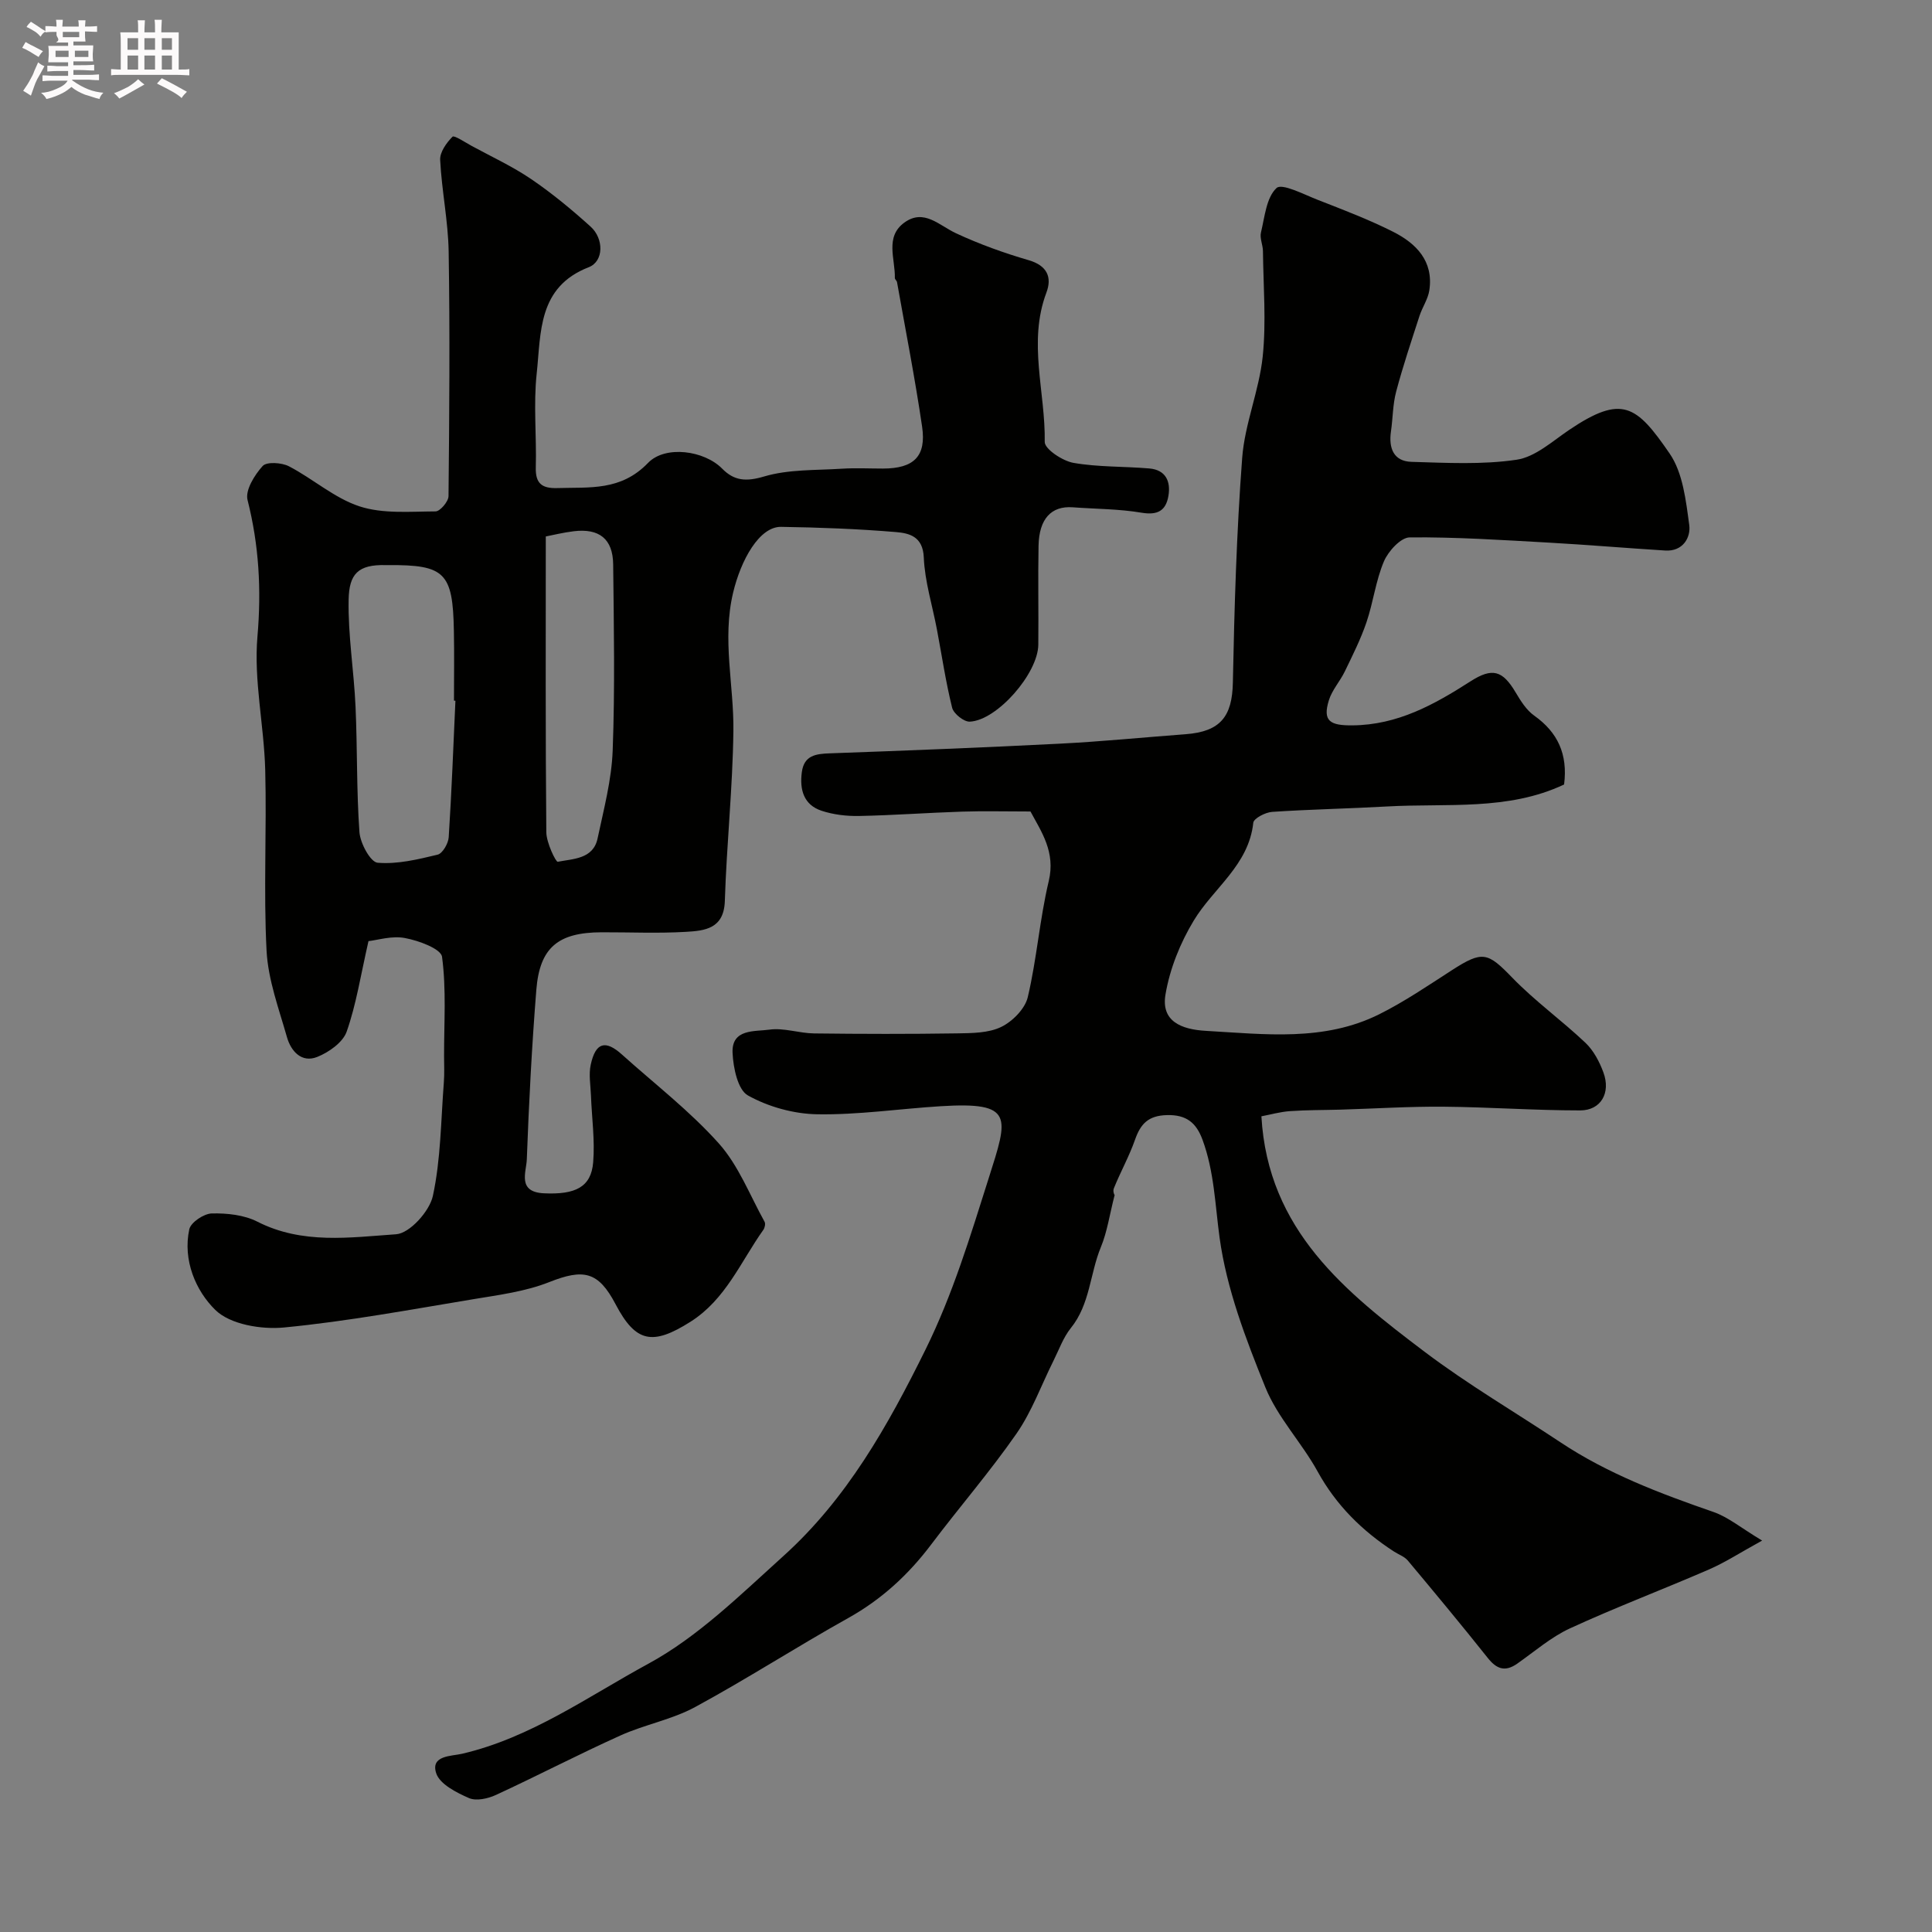 <svg enable-background="new 0 0 400 400" viewBox="0 0 400 400" xmlns="http://www.w3.org/2000/svg"><rect x="0" y="0" width="400" height="400" fill="#808080" stroke="none"/><path d="m6.8 9.5c.6.3 1.3.7 2.1 1.1-.4.4-.7.8-.9 1.2-.7-.4-1.3-.8-1.8-1.1s-1.1-.6-1.6-.8c.2-.4.5-.8.7-1.2.4.2.8.5 1.5.8zm.9 6.9c-.3.6-.5 1.1-.7 1.7s-.4 1.1-.6 1.7c-.6-.4-1.1-.7-1.6-1 .7-1 1.2-1.8 1.5-2.4.3-.5.6-1.1.8-1.7.3-.6.5-1.2.8-1.8.3.3.8.6 1.3.8-.7 1.3-1.2 2.2-1.5 2.7zm.1-11c.4.3 1 .7 1.7 1.1-.5.2-.8.6-1.1 1.1-.5-.6-1-1-1.4-1.2s-.9-.6-1.5-.8c.2-.4.5-.7.9-1.1.5.3.9.6 1.4.9zm10.5 13.1c1 .4 2 .6 3.1.7-.4.4-.7.8-.8 1.3-.9-.2-1.9-.6-3-.9-1-.4-2-.9-2.8-1.6-.5.4-1.1.9-1.9 1.3s-1.9.9-3.3 1.2c-.1-.3-.5-.8-1.1-1.3 1 0 2.1-.3 3.2-.8 1.2-.5 1.9-1 2.3-1.7h-3.2c-.4 0-1 0-2 .1v-1.2c1 0 1.7.1 2 .1h3.3v-1h-2.3c-.2 0-.9 0-2 .1v-1.2c1.2 0 1.9.1 2 .1h2.3v-.8h-4.1c0-.7.1-1.2.1-1.6 0-.5 0-1.1-.1-1.8h4.1v-.7h-2.5c1-.6.1-1.1.1-1.6v-.6h-.5c-.4 0-1 0-1.8.1v-1.3c1.2 0 1.9.1 2.1.1h.2c0-.3 0-.8-.1-1.4h1.4c0 .6-.1 1-.1 1.4h3.4c0-.4 0-.8-.1-1.3h1.5c0 .4-.1.9-.1 1.3.7 0 1.5 0 2.5-.1v1.2c-1 0-1.8-.1-2.5-.1v.6c0 .3 0 .8.1 1.5h-2.5v.8h4.1c0 .7-.1 1.3-.1 1.8s0 1 .1 1.5h-4.1v.8h1.4c.8 0 1.8 0 2.9-.1v1.2c-1 0-1.9-.1-2.8-.1h-1.5v1h3.2c.3 0 1 0 2.1-.1v1.2c-1.1 0-1.8-.1-2.1-.1h-3.4l-.1.1c1.4 1 2.4 1.5 3.4 1.9zm-4.1-6.7v-1.3h-2.7v1.3zm2.2-4.1v-1.1h-3.4v1.1zm1.9 4.1v-1.3h-2.8v1.3z" fill="#fcfafa"/><path d="m37 6.7v2.3 5.4c1 0 1.8 0 2.2-.1v1.3c-.6 0-1.5-.1-2.5-.1h-11.9c-.7 0-1.3 0-1.8.1v-1.3c.5 0 1.1.1 2 .1v-5.2c0-1 0-1.8-.1-2.5h3.7c0-1.3 0-2.1-.1-2.5h1.5c0 .4-.1 1.3-.1 2.5h2.2c0-1.2 0-2.1-.1-2.6h1.5c0 .4-.1 1.3-.1 2.6zm-12.3 13.7c-.3-.4-.7-.8-1.1-1.1 1.1-.4 2.1-.9 2.9-1.3.8-.5 1.5-1 2.1-1.6.4.4.9.8 1.3 1.1-2.5 1.4-4.2 2.4-5.2 2.9zm3.9-10.1v-2.4h-2.2v2.4zm0 4.1v-2.9h-2.2v2.9zm3.5-4.1v-2.4h-2.2v2.4zm0 4.1v-2.9h-2.2v2.9zm.4 2.9 1-1.1c.6.3 1.4.7 2.5 1.3s2 1.1 2.7 1.5c-.4.4-.8.8-1.1 1.3-.8-.8-2.5-1.7-5.1-3zm3.1-7v-2.4h-2.1v2.4zm0 4.1v-2.9h-2.1v2.9z" fill="#fcfafa"/><g fill="#010100"><path d="m213.35 168.01c-5.3 0-9.75-.12-14.2.03-7.1.23-14.19.76-21.29.9-2.58.05-5.29-.27-7.73-1.07-3.74-1.22-4.6-4.38-4.12-8 .46-3.48 2.89-3.8 5.8-3.9 15.87-.57 31.74-1.19 47.59-2 8.7-.44 17.38-1.31 26.08-1.96 7.23-.54 9.63-3.71 9.77-10.66.31-15.52.76-31.07 1.93-46.54.53-7.06 3.51-13.92 4.25-20.99.75-7.2.13-14.54.05-21.82-.01-1.3-.7-2.69-.41-3.87.78-3.23 1.11-7.23 3.22-9.2 1.12-1.05 5.65 1.32 8.52 2.44 5.27 2.06 10.59 4.08 15.63 6.62 4.77 2.41 8.39 6.07 7.49 12.1-.27 1.83-1.45 3.51-2.04 5.32-1.68 5.2-3.43 10.39-4.83 15.67-.71 2.66-.68 5.52-1.08 8.27-.49 3.43.54 6.16 4.26 6.27 7.26.21 14.65.62 21.77-.44 3.85-.57 7.4-3.83 10.88-6.18 10.96-7.38 13.91-5.11 20.79 4.9 2.75 4 3.37 9.73 4.06 14.79.35 2.56-1.29 5.53-4.98 5.29-8.06-.5-16.1-1.19-24.16-1.64-9.57-.53-19.16-1.17-28.74-1.08-1.85.02-4.43 2.85-5.33 4.96-1.7 4-2.21 8.48-3.62 12.63-1.19 3.49-2.87 6.83-4.48 10.16-.99 2.05-2.64 3.84-3.3 5.97-1.34 4.33.25 5.24 4.88 5.2 9.37-.08 16.94-4.31 24.43-9.11 4.54-2.91 6.65-2.28 9.37 2.31 1.04 1.75 2.22 3.64 3.83 4.78 4.88 3.47 6.98 7.98 6.19 14.26-11.61 5.49-24.29 3.85-36.65 4.55-7.92.45-15.87.59-23.79 1.12-1.4.09-3.81 1.34-3.91 2.25-.94 8.79-8.24 13.5-12.31 20.23-2.81 4.63-4.98 10.02-5.87 15.34-.93 5.49 3.18 7.23 8.41 7.52 12.16.69 24.4 2.26 35.83-3.43 5.23-2.61 10.11-5.94 15.04-9.12 6.39-4.12 7.42-3.73 12.54 1.56 4.68 4.83 10.22 8.81 15.12 13.45 1.69 1.6 2.91 3.92 3.73 6.15 1.56 4.23-.52 7.86-4.82 7.86-9.43 0-18.87-.69-28.3-.77-7.11-.06-14.23.4-21.34.61-3.48.1-6.98.06-10.45.31-2.03.14-4.03.72-5.9 1.07 1.34 23.64 17.47 36.42 33.8 48.76 8.96 6.77 18.71 12.48 28.08 18.71 9.8 6.52 20.66 10.62 31.69 14.44 3.09 1.07 5.76 3.33 10.1 5.93-4.59 2.52-7.66 4.53-10.98 5.97-9.55 4.15-19.31 7.84-28.77 12.19-3.94 1.81-7.35 4.79-10.95 7.32-2.53 1.77-4.28 1.12-6.12-1.2-5.41-6.8-10.96-13.48-16.54-20.15-.7-.83-1.9-1.24-2.86-1.86-6.58-4.27-11.96-9.57-15.81-16.57-3.29-5.98-8.28-11.17-10.81-17.4-4.06-10.02-8.04-20.43-9.49-31.03-.93-6.82-1.11-13.68-3.53-20.25-1.28-3.47-3.28-5.22-7.37-5.11-3.84.1-5.44 1.78-6.6 5.08-1.21 3.46-3.03 6.7-4.4 10.11-.27.68.26 1.68.19 1.29-1.08 4.21-1.56 7.7-2.87 10.86-2.27 5.5-2.23 11.81-6.2 16.73-1.59 1.97-2.47 4.52-3.63 6.83-2.51 5.03-4.45 10.45-7.62 15.02-5.5 7.92-11.85 15.25-17.66 22.96-4.72 6.26-10.27 11.38-17.18 15.24-10.68 5.96-20.97 12.61-31.72 18.44-4.8 2.6-10.44 3.62-15.45 5.88-8.68 3.91-17.13 8.32-25.77 12.31-1.66.77-4.09 1.31-5.6.65-2.6-1.14-6.04-2.88-6.78-5.14-1.22-3.72 3.18-3.52 5.35-4.03 14.26-3.32 26.1-11.87 38.57-18.64 10.31-5.6 19.08-14.29 27.93-22.27 13.16-11.86 21.64-26.95 29.45-42.76 5.67-11.49 9.3-23.55 13.1-35.53 4.03-12.69 5.33-15.82-9.95-14.87-8.53.53-17.05 1.81-25.56 1.67-4.86-.08-10.12-1.54-14.35-3.9-2.1-1.17-3.04-5.72-3.18-8.81-.23-5.04 4.6-4.39 7.6-4.81 2.99-.43 6.17.74 9.27.78 9.86.12 19.73.14 29.59-.01 3.09-.05 6.5-.05 9.15-1.33 2.34-1.13 4.94-3.75 5.51-6.17 1.87-7.91 2.46-16.12 4.34-24.02 1.45-6.04-1.54-10.24-3.78-14.42z"/><path d="m76.29 194.85c-1.63 7.13-2.54 13.13-4.52 18.75-.79 2.23-3.69 4.27-6.1 5.23-3.22 1.28-5.42-1.18-6.25-4.07-1.68-5.91-3.91-11.88-4.23-17.91-.65-12.46.05-24.99-.28-37.48-.25-9.21-2.39-18.5-1.61-27.57.84-9.72.32-18.92-2.05-28.29-.51-2.02 1.45-5.17 3.13-7.03.83-.92 3.93-.72 5.44.06 4.99 2.59 9.42 6.6 14.63 8.3 4.86 1.58 10.45 1.06 15.72 1.04.94 0 2.68-2.04 2.69-3.16.17-16.86.3-33.73.03-50.59-.1-6.34-1.44-12.66-1.76-19.02-.08-1.61 1.31-3.55 2.56-4.81.34-.35 2.64 1.19 4 1.93 4.13 2.24 8.43 4.23 12.3 6.86 4.32 2.94 8.39 6.31 12.27 9.81 2.8 2.52 2.76 7.21-.36 8.42-10.59 4.11-9.87 13.56-10.78 21.99-.7 6.42-.01 12.99-.19 19.48-.09 3.35 1.31 4.36 4.47 4.26 6.68-.21 13.13.64 18.77-5.21 3.57-3.7 11.65-2.58 15.35 1.19 2.5 2.54 4.96 2.72 8.68 1.62 5.08-1.51 10.71-1.26 16.11-1.61 2.82-.18 5.66-.03 8.5-.03 6.38-.01 9.01-2.51 8.1-8.69-1.47-10-3.42-19.94-5.19-29.9-.05-.31-.46-.58-.45-.87.09-3.94-2.1-8.52 1.97-11.47 4.06-2.94 7.19.59 10.7 2.22 4.84 2.25 9.92 4.08 15.04 5.57 3.84 1.12 4.86 3.54 3.67 6.7-3.88 10.29-.18 20.63-.35 30.93-.02 1.47 3.68 3.93 5.94 4.33 5.15.9 10.48.71 15.72 1.16 3.37.29 4.46 2.65 3.95 5.67-.52 3.08-2.24 4.05-5.57 3.49-4.68-.79-9.5-.77-14.25-1.12-4.43-.32-6.96 2.38-7.07 7.96-.13 6.83.02 13.66-.05 20.49-.06 5.94-8.51 15.66-14.18 15.93-1.22.06-3.35-1.64-3.66-2.88-1.33-5.35-2.13-10.83-3.16-16.26-.94-4.96-2.5-9.88-2.71-14.86-.18-4.35-3.01-5.02-5.75-5.25-7.91-.66-15.85-.96-23.79-1.08-4.51-.07-8.33 6.86-9.94 13.64-2.31 9.72.19 19.14.06 28.68-.15 11.72-1.4 23.41-1.77 35.13-.18 5.78-4.17 6.17-8.05 6.4-5.81.34-11.66.07-17.49.09-8.97.03-12.79 3.14-13.49 11.92-.93 11.68-1.54 23.39-1.97 35.1-.1 2.62-2.03 6.75 3.54 7.02 6.52.31 9.78-1.28 10.2-6.42.38-4.58-.29-9.24-.46-13.86-.08-2.13-.49-4.34-.04-6.37 1.01-4.61 3.04-5.16 6.47-2.07 6.75 6.07 14.03 11.67 20.05 18.4 4.09 4.58 6.42 10.73 9.47 16.22.22.4.04 1.25-.26 1.67-4.69 6.6-7.78 14.4-15.09 19.03-7.85 4.97-11.33 4.31-15.5-3.63-3.58-6.82-6.63-7.4-13.75-4.58-4.92 1.95-10.39 2.65-15.68 3.53-13.04 2.16-26.06 4.59-39.19 5.86-4.72.46-11.19-.62-14.26-3.64-4.03-3.95-6.76-10.27-5.38-16.69.31-1.43 3.02-3.24 4.66-3.28 3.16-.07 6.69.3 9.45 1.71 9.29 4.73 19.15 3.26 28.71 2.6 2.81-.19 6.92-4.76 7.61-7.93 1.65-7.63 1.66-15.62 2.27-23.46.14-1.84.06-3.7.05-5.55-.01-6.85.48-13.77-.42-20.5-.22-1.66-4.83-3.36-7.64-3.88-2.68-.54-5.69.42-7.59.63zm18-49.77c-.1-.01-.2-.01-.3-.02 0-4.83.08-9.66-.02-14.48-.21-12.03-1.87-13.66-13.57-13.58-.17 0-.33 0-.5 0-5.81-.16-7.62 1.87-7.72 7.17-.14 7.36 1.1 14.74 1.43 22.13.39 8.66.19 17.36.81 26 .17 2.3 2.28 6.19 3.76 6.32 4.08.35 8.34-.69 12.42-1.67 1.03-.25 2.22-2.32 2.3-3.61.61-9.42.96-18.84 1.39-28.26zm18.71-34.01c0 20.77-.08 41.01.11 61.25.02 2.14 1.96 6.18 2.37 6.1 3.18-.63 7.33-.54 8.24-4.82 1.28-6.04 2.91-12.13 3.13-18.25.48-12.82.24-25.67.1-38.51-.06-5.27-2.89-7.49-8.17-6.85-2.21.27-4.39.81-5.78 1.08z"/></g></svg>